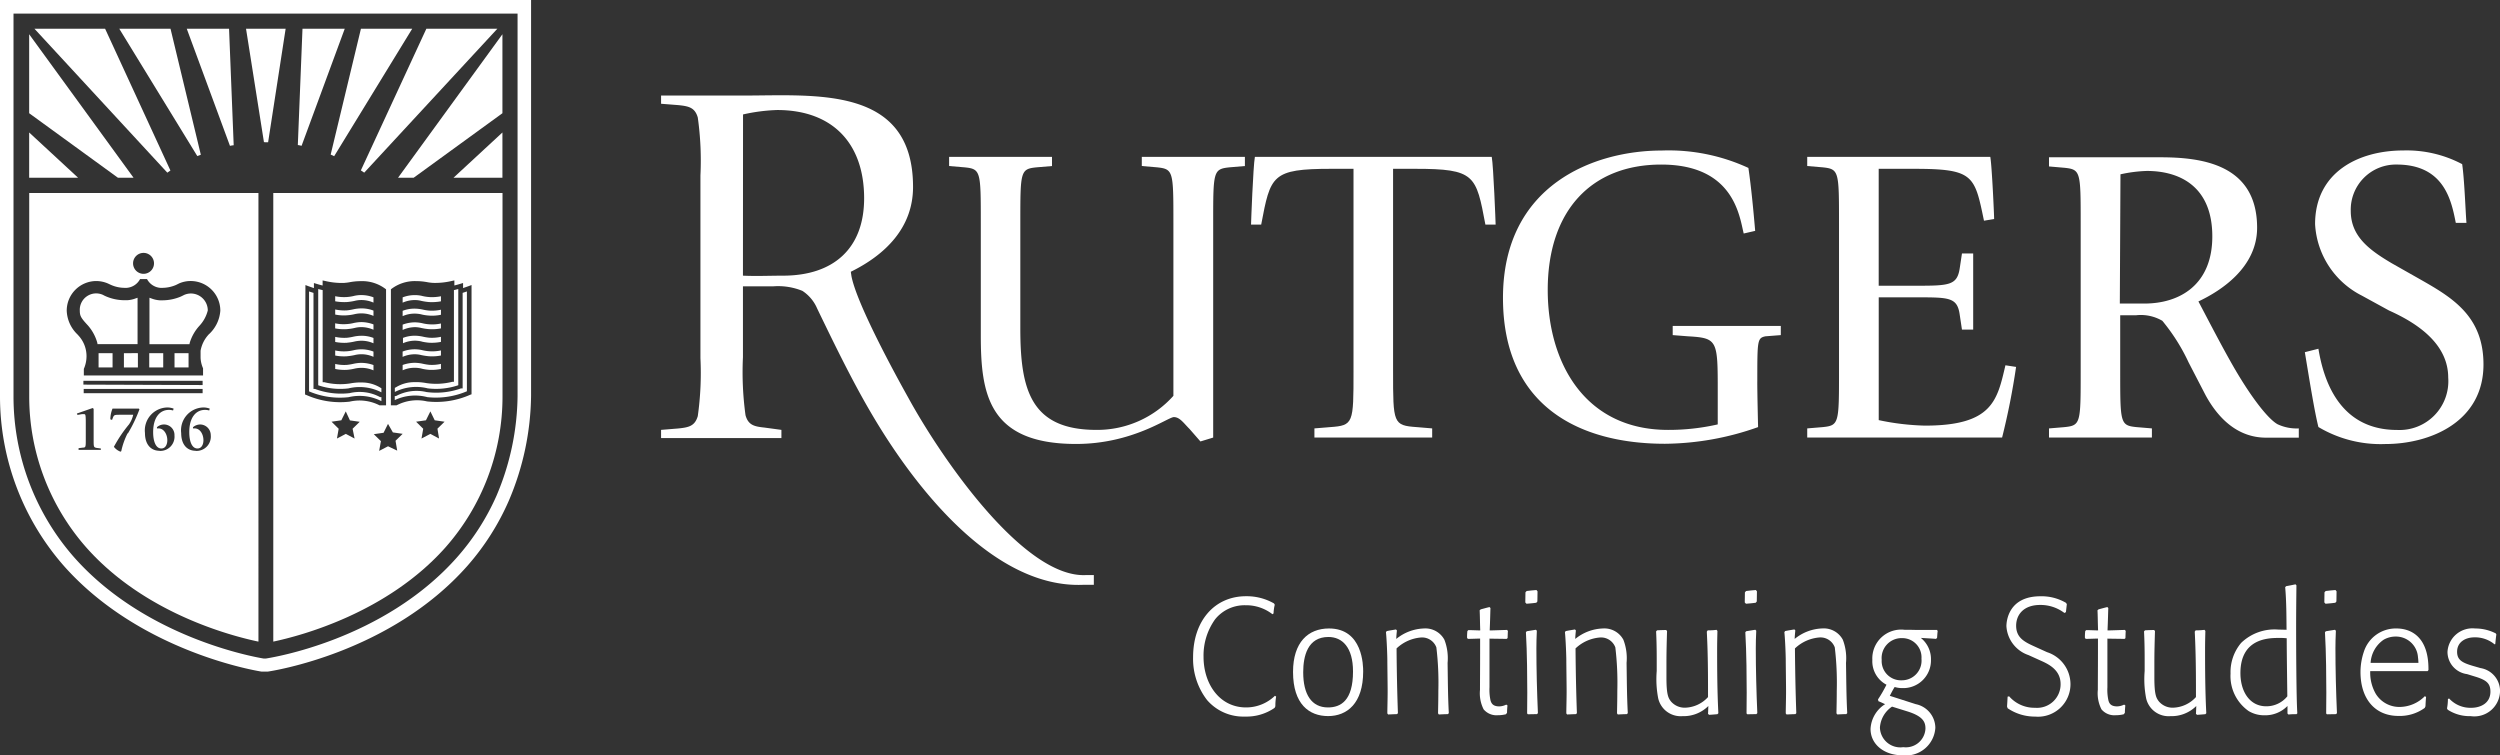 <svg id="rutgers_logo" data-name="rutgers logo" xmlns="http://www.w3.org/2000/svg" viewBox="0 0 230 69.49"><rect x="0" y="0" width="230" height="69.49" fill="#333333" stroke="none"/><defs><style>.cls-1{fill:#fff;}</style></defs><path class="cls-1" d="M110.44,40.869l1.173-.358V20.779c0-4.774,0-4.969,1.507-5.13l1.411-.119v-.842h-9.485v.842l1.4.119c1.507.161,1.507.356,1.507,5.13V36.671a9.4,9.4,0,0,1-7.077,3.134c-6.065,0-7.006-3.723-7.006-9.317V20.779c0-4.782,0-4.978,1.506-5.13l1.408-.119v-.842H87.318v.842l1.409.119c1.507.152,1.507.348,1.507,5.13V31.112c0,5.328.663,9.987,8.763,9.987,5.206,0,8.454-2.471,9-2.471s.9.554,1.448,1.1Zm0,0" transform="translate(0 -0.255)"/><path class="cls-1" d="M120.926,40.511H131.76v-.843l-1.408-.118c-2.189-.153-2.189-.348-2.189-5.131V15.786H130.2c5.515,0,5.6.588,6.456,5.131h.942c0-.16-.2-5.362-.357-6.229H115.449c-.16.867-.353,6.069-.353,6.229h.934c.862-4.519.942-5.131,6.461-5.131h2.032V34.419c0,4.783,0,4.978-2.153,5.131l-1.444.118Zm0,0" transform="translate(0 -0.255)"/><path class="cls-1" d="M161.672,35.362c0-3.81,0-4.007.753-4.167l1.409-.11v-.843h-9.945v.843l1.409.11c2.734.16,2.734.357,2.734,5.146V39.3a20.307,20.307,0,0,1-4.571.506c-7.668,0-11.07-6.2-11.07-12.87,0-7.316,4.029-11.541,10.44-11.541,6.7,0,7.2,4.774,7.59,6.343l1.055-.243c-.165-1.927-.376-4.12-.624-5.791a17.479,17.479,0,0,0-7.978-1.6c-6.183,0-14.6,3.135-14.6,13.558,0,9.971,7.042,13.42,14.907,13.42a26.062,26.062,0,0,0,8.563-1.534s-.074-3.006-.074-4.181Zm0,0" transform="translate(0 -0.255)"/><path class="cls-1" d="M166.265,40.511h17.928a65.372,65.372,0,0,0,1.287-6.5l-.98-.15c-.754,3.209-1.173,5.551-7.4,5.551a22.675,22.675,0,0,1-4.257-.506V27.61h3.472c3.052,0,3.766,0,3.986,1.642l.2,1.327h1.032V23.573h-1.032l-.2,1.326c-.235,1.6-.934,1.643-3.986,1.643H172.84V15.786h3.217c5.527,0,5.6.588,6.469,4.774l.934-.157c0-.354-.2-4.848-.353-5.715H166.265v.842l1.417.119c1.507.161,1.507.356,1.507,5.13V34.411c0,4.791,0,4.986-1.507,5.139l-1.417.118Zm0,0" transform="translate(0 -0.255)"/><path class="cls-1" d="M188.508,40.511h9.467v-.843l-1.409-.118c-1.507-.153-1.507-.348-1.507-5.131V29.261h1.448a3.914,3.914,0,0,1,2.425.506,17.637,17.637,0,0,1,2.424,3.84l1.561,3.013c1.173,2.154,2.974,3.9,5.559,3.9h3.013v-.851a4.125,4.125,0,0,1-1.962-.388c-.977-.554-2.695-2.864-4.335-5.8-1.062-1.883-2.35-4.391-2.938-5.493,2.154-1.016,5.4-3.169,5.4-6.779,0-5.939-5.272-6.484-8.951-6.484H188.508v.843l1.408.122c1.507.157,1.507.353,1.507,5.131v13.6c0,4.783,0,4.978-1.507,5.131l-1.408.118Zm6.575-24.219a12.94,12.94,0,0,1,2.425-.31c3.012,0,6.025,1.408,6.025,6.026,0,4.42-2.966,6.174-6.249,6.174h-2.26Zm0,0" transform="translate(0 -0.255)"/><path class="cls-1" d="M220.036,24.471c-2.118-1.251-3.766-2.5-3.766-4.813a4.151,4.151,0,0,1,4.225-4.264c4.421,0,5.045,3.4,5.438,5.363h.98c-.09-1.146-.188-4.015-.393-5.4a10.918,10.918,0,0,0-5.4-1.26c-4.142,0-8.132,2-8.132,6.779a7.849,7.849,0,0,0,4.3,6.575l2.507,1.373c3.052,1.36,5.441,3.318,5.441,6.174a4.49,4.49,0,0,1-4.7,4.813c-5.359,0-6.779-4.657-7.242-7.472l-1.248.317c.444,2.679.879,5.406,1.248,6.885a11.2,11.2,0,0,0,6.147,1.565c4.143,0,9.039-2.04,9.039-7.32,0-4.692-3.2-6.335-6.3-8.1Zm0,0" transform="translate(0 -0.255)"/><path class="cls-1" d="M78.324,25.609c.443,2.474,3.9,8.842,5.228,11.216,3.013,5.519,10.67,16.7,16.418,16.334h.663v.9H99.625c-8.121.318-15.374-8.728-19.583-15.981-1.718-2.943-3.382-6.371-4.865-9.443a3.647,3.647,0,0,0-1.357-1.62,5.91,5.91,0,0,0-2.7-.416H68.351v6.524a29.191,29.191,0,0,0,.236,5.332c.255.917.812,1.039,1.737,1.136l1.566.212v.753H60.819v-.753l1.6-.13c.942-.1,1.506-.214,1.777-1.136a28.4,28.4,0,0,0,.244-5.332V16.4a28.4,28.4,0,0,0-.244-5.335c-.262-.918-.835-1.04-1.777-1.138l-1.6-.126V9.046h7.532C75.008,9.046,84,8.1,84,17.456c0,3.766-2.578,6.254-5.724,7.8.02.176.052.357.052.357Zm-9.973.007c1.2.059,2.488,0,3.684,0,4.633,0,7.465-2.486,7.465-7.119,0-5.029-2.879-8.12-8.007-8.12a16.475,16.475,0,0,0-3.134.407Zm0,0" transform="translate(0 -0.255)"/><path class="cls-1" d="M31.716,2.9H27.829L27.4,13.6a2.372,2.372,0,0,1,.345.071Zm0,0" transform="translate(0 -0.255)"/><polygon class="cls-1" points="38.059 16.351 46.223 10.416 46.223 3.15 36.62 16.351 38.059 16.351"/><polygon class="cls-1" points="33.509 15.884 45.756 2.644 39.225 2.644 33.199 15.676 33.509 15.884"/><polygon class="cls-1" points="30.743 14.37 37.923 2.644 33.206 2.644 30.422 14.221 30.743 14.37"/><path class="cls-1" d="M46.223,16.606V12.443l-4.5,4.163Zm0,0" transform="translate(0 -0.255)"/><path class="cls-1" d="M24.427,13.346h.239L26.279,2.9H22.635L24.283,13.33Zm0,0" transform="translate(0 -0.255)"/><path class="cls-1" d="M21.5,13.616,21.073,2.9H17.182l3.974,10.773a2.692,2.692,0,0,1,.341-.056Zm0,0" transform="translate(0 -0.255)"/><polygon class="cls-1" points="12.286 16.351 2.683 3.15 2.683 10.416 10.847 16.351 12.286 16.351"/><polygon class="cls-1" points="15.679 15.688 9.67 2.644 3.169 2.644 15.393 15.884 15.679 15.688"/><polygon class="cls-1" points="18.476 14.236 15.687 2.644 10.973 2.644 18.151 14.358 18.476 14.236"/><path class="cls-1" d="M2.683,12.443v4.163h4.5Zm0,0" transform="translate(0 -0.255)"/><path class="cls-1" d="M0,.255V36.738A23.632,23.632,0,0,0,5.92,52.366c6.779,7.6,16.978,9.485,18.123,9.674h.608c.459-.07,11.255-1.726,18.32-9.693a22.981,22.981,0,0,0,3.84-6.026,25.241,25.241,0,0,0,2.048-9.658V.255ZM47.616,36.71a23.968,23.968,0,0,1-1.943,9.164,21.871,21.871,0,0,1-3.636,5.665c-6.779,7.645-17.13,9.226-17.566,9.3h-.227c-1.1-.185-10.922-2-17.391-9.274A22.392,22.392,0,0,1,1.243,36.71V1.507H47.616Zm0,0" transform="translate(0 -0.255)"/><path class="cls-1" d="M11.4,32.748v1.311h1.287v-1.2l-.008-.114Zm0,0" transform="translate(0 -0.255)"/><path class="cls-1" d="M8.964,31.83v.083h3.692V27.649L12.5,27.7a2.6,2.6,0,0,1-.805.176h-.211a4.37,4.37,0,0,1-1.851-.408l-.173-.09a1.508,1.508,0,0,0-2.119,1.44c0,.5.1.682.753,1.384a4.091,4.091,0,0,1,.868,1.628Zm0,0" transform="translate(0 -0.255)"/><rect class="cls-1" x="16.056" y="32.493" width="1.291" height="1.311"/><path class="cls-1" d="M2.688,36.745a20.979,20.979,0,0,0,5.272,13.9c5.35,6.026,13.267,8.105,15.817,8.639V18.014H2.688Zm6.589,4.9H7.229v-.157l.393-.051c.27,0,.27-.086.27-.753V39.111c0-.753-.043-.753-.164-.753a1.735,1.735,0,0,0-.2,0l-.4.07L7.073,38.3l1.451-.506.091.071v2.844c0,.647,0,.7.267.753l.395.054Zm9.364-5.217H7.7v-.393H18.641ZM7.673,35.64v-.354H18.641v.393Zm4.068,4.476a6.673,6.673,0,0,0-.585,1.648l-.07.046a1.378,1.378,0,0,1-.608-.447,12.316,12.316,0,0,1,1.384-2.056,2.489,2.489,0,0,0,.393-.894H11.109c-.678,0-.616,0-.8.474l-.158-.054a2.657,2.657,0,0,1,.2-.985h2.425l.054.066a13.474,13.474,0,0,1-1.062,2.213Zm2.938,1.611c-.753,0-1.342-.529-1.342-1.636a2.111,2.111,0,0,1,2.056-2.349,1.625,1.625,0,0,1,.58.106l-.051.172a1.281,1.281,0,0,0-.383-.055c-.821,0-1.449.679-1.449,2.044,0,.868.252,1.506.754,1.506.4,0,.549-.407.549-.753,0-.58-.337-1.094-.8-1.094H14.44v-.11a.964.964,0,0,1,1.612.757,1.31,1.31,0,0,1-1.342,1.424Zm3.323,0c-.753,0-1.333-.529-1.333-1.636a2.1,2.1,0,0,1,2.047-2.349,1.629,1.629,0,0,1,.58.106l-.05.172a1.294,1.294,0,0,0-.385-.055c-.824,0-1.448.679-1.448,2.044,0,.868.248,1.506.754,1.506.4,0,.549-.407.549-.753,0-.58-.329-1.094-.8-1.094h-.161v-.11a1.03,1.03,0,0,1,.663-.251.987.987,0,0,1,.972.981,1.317,1.317,0,0,1-1.365,1.451ZM13.2,23.521a.963.963,0,1,1-.957.958.962.962,0,0,1,.957-.958ZM8.85,26.111a2.723,2.723,0,0,1,1.137.251l.158.075a3.142,3.142,0,0,0,1.357.3h.156a1.512,1.512,0,0,0,1.229-.808h.639a1.516,1.516,0,0,0,1.227.808h.162a3.232,3.232,0,0,0,1.271-.263l.31-.153a2.659,2.659,0,0,1,1.047-.212,2.728,2.728,0,0,1,2.727,2.726,3.264,3.264,0,0,1-1.017,2.142.1.1,0,0,0-.047.043,2.948,2.948,0,0,0-.753,1.506v.64a2.664,2.664,0,0,0,.228.973V34.8H7.713v-.607a2.921,2.921,0,0,0,.247-1.162,2.8,2.8,0,0,0-.789-1.958l-.047-.055a3.166,3.166,0,0,1-.985-2.177A2.726,2.726,0,0,1,8.85,26.111Zm0,0" transform="translate(0 -0.255)"/><rect class="cls-1" x="9.069" y="32.493" width="1.287" height="1.311"/><path class="cls-1" d="M17.445,31.83a4.063,4.063,0,0,1,.918-1.62,3.214,3.214,0,0,0,.753-1.392,1.56,1.56,0,0,0-1.558-1.562,1.6,1.6,0,0,0-.595.122l-.181.09-.138.067a4.372,4.372,0,0,1-1.718.349H14.7a2.589,2.589,0,0,1-.8-.184l-.149-.051v4.272h3.683Zm0,0" transform="translate(0 -0.255)"/><rect class="cls-1" x="13.73" y="32.493" width="1.287" height="1.311"/><path class="cls-1" d="M31.951,34.278a4.573,4.573,0,0,0,.656-.106,2.9,2.9,0,0,1,.607-.074,2.729,2.729,0,0,1,1.146.231v-.49a3.384,3.384,0,0,0-1.154-.2,3.437,3.437,0,0,0-.69.086,5.1,5.1,0,0,1-.6.1,3.654,3.654,0,0,1-1.078-.087V34.2a4.227,4.227,0,0,0,1.117.079Zm0,0" transform="translate(0 -0.255)"/><path class="cls-1" d="M31.951,33.027a5.378,5.378,0,0,0,.656-.1,2.641,2.641,0,0,1,.607-.082,2.737,2.737,0,0,1,1.146.239V32.6a3.107,3.107,0,0,0-1.154-.208,3.175,3.175,0,0,0-.69.089,3.846,3.846,0,0,1-.6.091,3.8,3.8,0,0,1-1.078-.075v.467a4.272,4.272,0,0,0,1.117.067Zm0,0" transform="translate(0 -0.255)"/><path class="cls-1" d="M31.951,31.783a4.868,4.868,0,0,0,.656-.105,3.12,3.12,0,0,1,.607-.075,2.733,2.733,0,0,1,1.146.235v-.491a2.968,2.968,0,0,0-1.154-.2,3.5,3.5,0,0,0-.69.082,4.551,4.551,0,0,1-.6.1,3.864,3.864,0,0,1-1.078-.082v.467a4.311,4.311,0,0,0,1.117.074Zm0,0" transform="translate(0 -0.255)"/><path class="cls-1" d="M31.951,29.261a4.292,4.292,0,0,0,.656-.1,2.9,2.9,0,0,1,.607-.075,2.81,2.81,0,0,1,1.146.232v-.49a3.042,3.042,0,0,0-1.154-.2,3.5,3.5,0,0,0-.69.082,5.1,5.1,0,0,1-.6.1,4.118,4.118,0,0,1-1.078-.083v.467a3.917,3.917,0,0,0,1.117.067Zm0,0" transform="translate(0 -0.255)"/><path class="cls-1" d="M31.951,30.532a4.7,4.7,0,0,0,.656-.1,2.588,2.588,0,0,1,.607-.083,2.82,2.82,0,0,1,1.146.243V30.1a3.237,3.237,0,0,0-1.154-.212,3.443,3.443,0,0,0-.69.09,3.429,3.429,0,0,1-.6.091A3.691,3.691,0,0,1,30.834,30v.468a4.315,4.315,0,0,0,1.117.066Zm0,0" transform="translate(0 -0.255)"/><path class="cls-1" d="M31.951,28.04a5.188,5.188,0,0,0,.656-.1,2.587,2.587,0,0,1,.607-.082,2.751,2.751,0,0,1,1.146.238V27.61a3.107,3.107,0,0,0-1.154-.208,2.728,2.728,0,0,0-.69.09,3.963,3.963,0,0,1-.6.089,4.029,4.029,0,0,1-1.078-.074v.467a4.6,4.6,0,0,0,1.117.066Zm0,0" transform="translate(0 -0.255)"/><path class="cls-1" d="M32.077,35.981a4.371,4.371,0,0,1,3.012.369v-.377l-.113-.063a3.226,3.226,0,0,0-1.706-.466h-.319a5.465,5.465,0,0,0-.753.089,5.986,5.986,0,0,1-2.365-.117h-.148V26.947l-.409-.1V35.7a6.3,6.3,0,0,0,2.8.286Zm0,0" transform="translate(0 -0.255)"/><path class="cls-1" d="M32.077,36.793a4.4,4.4,0,0,1,3.012.368v-.368h-.113a3.967,3.967,0,0,0-2.817-.369,6.85,6.85,0,0,1-3.177-.385h-.141V27.2l-.409-.13v9.191a7.217,7.217,0,0,0,3.645.534Zm0,0" transform="translate(0 -0.255)"/><path class="cls-1" d="M38.789,32.929a5.491,5.491,0,0,0,.663.1,4.254,4.254,0,0,0,1.115-.067v-.467a3.858,3.858,0,0,1-1.679-.016,3.182,3.182,0,0,0-.7-.089,3.084,3.084,0,0,0-1.148.208v.49a2.755,2.755,0,0,1,1.18-.239,2.3,2.3,0,0,1,.565.082Zm0,0" transform="translate(0 -0.255)"/><path class="cls-1" d="M39.322,35.981a6.358,6.358,0,0,0,2.84-.286V26.844l-.4.1v8.437h-.149a6.085,6.085,0,0,1-2.366.122,5.376,5.376,0,0,0-.753-.09h-.346a3.2,3.2,0,0,0-1.71.466l-.113.06v.376a4.376,4.376,0,0,1,3-.337Zm0,0" transform="translate(0 -0.255)"/><path class="cls-1" d="M38.789,31.678a4.97,4.97,0,0,0,.663.105,4.3,4.3,0,0,0,1.115-.074v-.467a3.85,3.85,0,0,1-1.076.082,4.537,4.537,0,0,1-.6-.1,3.826,3.826,0,0,0-.664-.082,2.98,2.98,0,0,0-1.153.2v.491a2.778,2.778,0,0,1,1.153-.235,2.887,2.887,0,0,1,.565.075Zm0,0" transform="translate(0 -0.255)"/><path class="cls-1" d="M25.142,59.283c2.53-.534,10.446-2.622,15.816-8.639a20.944,20.944,0,0,0,5.273-13.9V18.014H25.142ZM32.622,40.6l-.807-.428L31,40.6l.157-.9-.655-.648.9-.13.409-.819.383.828.9.129-.655.64Zm7.772,0-.8-.428-.816.428.158-.9-.656-.648.907-.13.407-.819.4.819.907.13-.656.64Zm-4.43-5.963V26.871a3.553,3.553,0,0,1,2.319-.753,5.535,5.535,0,0,1,1.078.107c.154.027.307.043.459.055a6.575,6.575,0,0,0,1.743-.177l.239-.051v.467c.172-.043.353-.091.541-.15l.259-.078v.467l.518-.181.262-.1V36.53l-.125.044a7.676,7.676,0,0,1-3.97.611,4.046,4.046,0,0,0-2.8.361h-.526Zm.181,5.4.9.13-.656.638.154.907-.844-.4-.817.427.161-.9-.654-.639.9-.13.408-.819ZM28.1,26.48l.262.1.518.181v-.467l.259.078c.188.059.361.107.542.15v-.467l.239.051a6.535,6.535,0,0,0,1.741.177c.154-.012.306-.028.459-.055a5.538,5.538,0,0,1,1.076-.107,3.549,3.549,0,0,1,2.321.753V37.546h-.6a4.026,4.026,0,0,0-2.758-.338,7.631,7.631,0,0,1-3.967-.612l-.128-.047Zm0,0" transform="translate(0 -0.255)"/><path class="cls-1" d="M39.322,36.793a7.242,7.242,0,0,0,3.633-.542V27.068l-.392.13v8.787h-.146a6.781,6.781,0,0,1-3.169.34,3.982,3.982,0,0,0-2.817.37h-.113v.369a4.383,4.383,0,0,1,3-.271Zm0,0" transform="translate(0 -0.255)"/><path class="cls-1" d="M38.789,34.172a4.668,4.668,0,0,0,.663.106,4.218,4.218,0,0,0,1.115-.079v-.467a3.64,3.64,0,0,1-1.076.087,5.084,5.084,0,0,1-.6-.1,3.753,3.753,0,0,0-.7-.086,3.359,3.359,0,0,0-1.148.2v.49a2.691,2.691,0,0,1,1.18-.231,2.742,2.742,0,0,1,.565.074Zm0,0" transform="translate(0 -0.255)"/><path class="cls-1" d="M38.789,29.186a4.261,4.261,0,0,0,.663.1,3.9,3.9,0,0,0,1.115-.072v-.466a3.814,3.814,0,0,1-1.076.083,4.53,4.53,0,0,1-.6-.095,3.753,3.753,0,0,0-.7-.086,3,3,0,0,0-1.148.2v.49a2.691,2.691,0,0,1,1.18-.231,2.742,2.742,0,0,1,.565.074Zm0,0" transform="translate(0 -0.255)"/><path class="cls-1" d="M38.789,27.943a5.3,5.3,0,0,0,.663.1,4.589,4.589,0,0,0,1.115-.066v-.467a4,4,0,0,1-1.076.074,3.878,3.878,0,0,1-.6-.089,2.763,2.763,0,0,0-.7-.09,3.084,3.084,0,0,0-1.148.208V28.1a2.755,2.755,0,0,1,1.18-.238,2.249,2.249,0,0,1,.565.082Zm0,0" transform="translate(0 -0.255)"/><path class="cls-1" d="M38.789,30.434a4.8,4.8,0,0,0,.663.1,4.3,4.3,0,0,0,1.115-.066v-.452a3.7,3.7,0,0,1-1.076.075,3.363,3.363,0,0,1-.6-.091,3.446,3.446,0,0,0-.7-.09,3.191,3.191,0,0,0-1.148.212v.49a2.773,2.773,0,0,1,1.18-.259,2.686,2.686,0,0,1,.565.083Zm0,0" transform="translate(0 -0.255)"/><path class="cls-1" d="M117.29,64.271a3.806,3.806,0,0,1-2.653,1.068c-2.431,0-3.911-2.151-3.911-4.662a5.7,5.7,0,0,1,1.075-3.46,3.479,3.479,0,0,1,2.793-1.279,3.923,3.923,0,0,1,2.473.827l.1-.075a3.921,3.921,0,0,1,.111-.8l-.069-.119a5.048,5.048,0,0,0-2.584-.663c-2.836,0-4.861,2.211-4.861,5.61a6.2,6.2,0,0,0,1.286,3.942,4.4,4.4,0,0,0,3.492,1.519,4.539,4.539,0,0,0,2.722-.8l.07-.151a4.908,4.908,0,0,1,.07-.888l-.112-.075" transform="translate(0 -0.255)"/><path class="cls-1" d="M125.412,62.03c0-.5-.015-3.956-3.143-3.956-1.913,0-3.31,1.263-3.31,4,0,2.979,1.495,4.061,3.227,4.061s3.226-1.158,3.226-4.106Zm-.935,0c0,2.692-1.132,3.309-2.305,3.309-1.509,0-2.277-1.2-2.277-3.234,0-1.489.405-3.248,2.319-3.248,1.271,0,2.263.948,2.263,3.173" transform="translate(0 -0.255)"/><path class="cls-1" d="M127.7,65.986c.1,0,.616-.03.826-.03l.083-.091c-.07-1.94-.111-4-.125-5.955a3.683,3.683,0,0,1,2.262-1.007,1.4,1.4,0,0,1,1.4.916,27.2,27.2,0,0,1,.182,3.985c0,.692-.014,1.384-.028,2.076l.069.106c.084,0,.558-.03.837-.03l.085-.091c-.085-1.624-.085-2.887-.113-4.617a4.753,4.753,0,0,0-.292-2.135,1.989,1.989,0,0,0-1.886-1.039,4.227,4.227,0,0,0-2.542.963c0-.255.043-.616.057-.783l-.085-.089c-.251.045-.559.089-.852.151l-.069.1c.083.856.126,2.225.126,2.586,0,.331.028,2.317.028,2.843,0,.722-.028,1.64-.028,2.046l.068.09" transform="translate(0 -0.255)"/><path class="cls-1" d="M138.7,58.962c.014-.361.014-.511.028-.646l-.069-.106c-.266,0-1.217.044-1.607.044.042-.932.056-1.713.07-2.06l-.084-.089c-.265.059-.516.135-.81.21l-.1.089c.028.5.028,1.22.054,1.85-.194,0-.781-.029-1.1-.029l-.083.091a5,5,0,0,0-.028.616l.07.1c.307,0,.95-.029,1.13-.029v1.368c0,1.247-.012,2.5-.012,3.353a3.266,3.266,0,0,0,.334,1.79,1.545,1.545,0,0,0,1.313.542,3.015,3.015,0,0,0,.741-.09l.1-.136c0-.225.028-.556.042-.676l-.113-.076a1.5,1.5,0,0,1-.643.165c-.6,0-.726-.3-.8-.526a4.616,4.616,0,0,1-.1-1.233V59.008c.517.014,1.285.014,1.564.029l.1-.075" transform="translate(0 -0.255)"/><path class="cls-1" d="M140.439,55.8c.294-.029.755-.059.9-.091l.1-.119c0-.18.014-.617.014-.933l-.1-.12c-.279.014-.6.06-.9.09l-.111.121c0,.18-.014.632-.014.932l.111.12Zm1.049,10.062c-.085-1.924-.14-4.03-.14-5.955,0-.587.014-.934.041-1.624l-.083-.091-.839.135-.082.091c.111,1.85.125,4.422.125,5.564,0,.466-.014,1.519-.014,1.911l.069.075s.153,0,.838-.015l.085-.091" transform="translate(0 -0.255)"/><path class="cls-1" d="M144.166,65.986c.1,0,.615-.03.825-.03l.084-.091c-.071-1.94-.112-4-.126-5.955a3.686,3.686,0,0,1,2.263-1.007,1.4,1.4,0,0,1,1.4.916,27.347,27.347,0,0,1,.181,3.985c0,.692-.014,1.384-.028,2.076l.07.106c.084,0,.558-.03.837-.03l.085-.091c-.085-1.624-.085-2.887-.113-4.617a4.753,4.753,0,0,0-.292-2.135,1.989,1.989,0,0,0-1.886-1.039,4.225,4.225,0,0,0-2.542.963c0-.255.042-.616.056-.783l-.084-.089c-.251.045-.559.089-.853.151l-.068.1c.082.856.126,2.225.126,2.586,0,.331.028,2.317.028,2.843,0,.722-.028,1.64-.028,2.046l.068.09" transform="translate(0 -0.255)"/><path class="cls-1" d="M158.089,65.865c-.1-1.94-.113-3.911-.113-5.85,0-.571.014-1.144.028-1.715l-.083-.1a5.232,5.232,0,0,1-.809.045l-.085.12c.028.572.057,1.249.071,1.82.04,1.429.04,2.768.04,4.2a2.953,2.953,0,0,1-2.135.978,1.658,1.658,0,0,1-1.258-.557c-.266-.331-.432-.633-.432-2.227v-1.4c0-.963.027-1.925.055-2.873l-.084-.09c-.195,0-.655.015-.837.03l-.085.1c.042.843.056,1.67.056,2.5v1.142a9.245,9.245,0,0,0,.14,2.528,2.118,2.118,0,0,0,2.235,1.624,3.223,3.223,0,0,0,2.374-.932s-.014.48-.029.722l.1.089s.279-.014.767-.059l.085-.091" transform="translate(0 -0.255)"/><path class="cls-1" d="M160.624,55.8c.3-.029.756-.059.9-.091l.1-.119c0-.18.014-.617.014-.933l-.1-.12c-.279.014-.6.06-.894.09l-.112.121c0,.18-.014.632-.014.932l.111.12Zm1.049,10.062c-.084-1.924-.14-4.03-.14-5.955,0-.587.014-.934.042-1.624l-.084-.091-.838.135-.083.091c.112,1.85.126,4.422.126,5.564,0,.466-.014,1.519-.014,1.911l.068.075s.154,0,.839-.015l.084-.091" transform="translate(0 -0.255)"/><path class="cls-1" d="M164.351,65.986c.1,0,.616-.03.826-.03l.083-.091c-.07-1.94-.111-4-.125-5.955A3.686,3.686,0,0,1,167.4,58.9a1.4,1.4,0,0,1,1.4.916,27.2,27.2,0,0,1,.182,3.985c0,.692-.014,1.384-.028,2.076l.069.106c.084,0,.558-.03.838-.03l.084-.091c-.084-1.624-.084-2.887-.113-4.617a4.753,4.753,0,0,0-.292-2.135,1.989,1.989,0,0,0-1.886-1.039,4.227,4.227,0,0,0-2.542.963c0-.255.043-.616.057-.783l-.085-.089c-.251.045-.559.089-.852.151l-.069.1c.083.856.126,2.225.126,2.586,0,.331.028,2.317.028,2.843,0,.722-.028,1.64-.028,2.046l.068.09" transform="translate(0 -0.255)"/><path class="cls-1" d="M178.2,58.21H176.36c-.209,0-.362-.015-1.146-.015a2.653,2.653,0,0,0-2.958,2.768,2.435,2.435,0,0,0,1.3,2.286,12.567,12.567,0,0,1-.781,1.353l.042.166c.209.075.405.18.614.27a2.848,2.848,0,0,0-1.341,2.286c0,1.37,1.2,2.421,2.962,2.421a2.711,2.711,0,0,0,3-2.54,2.244,2.244,0,0,0-1.8-2.167l-2.389-.767c.14-.27.28-.556.447-.812a2.337,2.337,0,0,0,.7.1,2.545,2.545,0,0,0,2.639-2.6,2.5,2.5,0,0,0-.934-2.017c.446.03,1.1.062,1.395.091l.1-.091c.014-.1.028-.48.056-.616l-.056-.12Zm-1.425,2.648a1.811,1.811,0,0,1-1.83,1.985,1.771,1.771,0,0,1-1.829-1.88,1.832,1.832,0,0,1,1.886-2,1.767,1.767,0,0,1,1.773,1.9Zm-2.709,4.406,1.4.436c1.509.466,1.676,1.023,1.676,1.594a1.805,1.805,0,0,1-2.039,1.7,1.877,1.877,0,0,1-2.15-1.805,2.52,2.52,0,0,1,1.116-1.925" transform="translate(0 -0.255)"/><path class="cls-1" d="M190.065,56.571l.083-.738-.083-.121a4.444,4.444,0,0,0-2.346-.6c-2.932,0-3.129,2.271-3.129,2.753a3,3,0,0,0,2.039,2.662l1.131.512c.74.33,1.815.857,1.815,2.15a2.163,2.163,0,0,1-2.345,2.181,3.078,3.078,0,0,1-2.389-1.053l-.14.03c-.014.226-.028.6-.054.9l.054.166a4.446,4.446,0,0,0,2.529.768,2.989,2.989,0,0,0,3.254-3.024,3.1,3.1,0,0,0-2.151-2.9l-1.158-.526c-.937-.422-1.69-.812-1.69-1.911,0-.977.655-1.909,2.206-1.909a3.614,3.614,0,0,1,2.234.737l.14-.075" transform="translate(0 -0.255)"/><path class="cls-1" d="M195.54,58.962c.014-.361.014-.511.028-.646l-.069-.106c-.265,0-1.216.044-1.607.044.042-.932.056-1.713.071-2.06l-.085-.089c-.265.059-.516.135-.809.21l-.1.089c.028.5.028,1.22.055,1.85-.194,0-.782-.029-1.1-.029l-.083.091a4.826,4.826,0,0,0-.029.616l.071.1c.306,0,.95-.029,1.129-.029v1.368c0,1.247-.012,2.5-.012,3.353a3.257,3.257,0,0,0,.335,1.79,1.543,1.543,0,0,0,1.312.542,3.033,3.033,0,0,0,.742-.09l.1-.136c0-.225.028-.556.042-.676l-.112-.076a1.507,1.507,0,0,1-.643.165c-.6,0-.726-.3-.795-.526a4.565,4.565,0,0,1-.1-1.233V59.008c.517.014,1.286.014,1.565.029l.1-.075" transform="translate(0 -0.255)"/><path class="cls-1" d="M202.979,65.865c-.1-1.94-.113-3.911-.113-5.85,0-.571.014-1.144.028-1.715l-.083-.1a5.232,5.232,0,0,1-.809.045l-.085.12c.028.572.056,1.249.07,1.82.041,1.429.041,2.768.041,4.2a2.953,2.953,0,0,1-2.135.978,1.658,1.658,0,0,1-1.258-.557c-.266-.331-.433-.633-.433-2.227v-1.4c0-.963.028-1.925.056-2.873l-.084-.09c-.195,0-.655.015-.837.03l-.086.1c.043.843.057,1.67.057,2.5v1.142a9.245,9.245,0,0,0,.14,2.528,2.118,2.118,0,0,0,2.235,1.624,3.226,3.226,0,0,0,2.374-.932s-.014.48-.029.722l.1.089s.279-.014.767-.059l.085-.091" transform="translate(0 -0.255)"/><path class="cls-1" d="M211.355,65.88c-.1-1.354-.111-6.8-.111-7.911,0-1.293.014-2.572.028-3.865l-.084-.091c-.293.061-.572.121-.851.166l-.1.09c.114,1.308.114,2.617.126,3.926,0,0-.544-.016-.724-.016a4.423,4.423,0,0,0-3.451,1.219,4.173,4.173,0,0,0-.978,2.828,3.93,3.93,0,0,0,1.662,3.444,2.756,2.756,0,0,0,1.467.391,2.858,2.858,0,0,0,2.109-.857V65.9l.084.09a6.105,6.105,0,0,1,.74-.03l.083-.076Zm-5.236-3.7c0-3.158,2.514-3.234,3.52-3.234a5.559,5.559,0,0,1,.739.03c0,1.279.042,4.2.056,5.34a2.48,2.48,0,0,1-1.941.918c-1.508,0-2.374-1.339-2.374-3.054" transform="translate(0 -0.255)"/><path class="cls-1" d="M213.95,55.8c.294-.029.755-.059.9-.091l.1-.119c0-.18.014-.617.014-.933l-.1-.12c-.279.014-.6.06-.9.09l-.111.121c0,.18-.014.632-.014.932l.111.12ZM215,65.865c-.085-1.924-.14-4.03-.14-5.955,0-.587.014-.934.041-1.624l-.083-.091-.839.135-.082.091c.111,1.85.125,4.422.125,5.564,0,.466-.014,1.519-.014,1.911l.069.075s.153,0,.838-.015l.085-.091" transform="translate(0 -0.255)"/><path class="cls-1" d="M223.418,61.9V61.79c0-2.919-1.578-3.716-2.946-3.716a3.08,3.08,0,0,0-3,2.151,5.866,5.866,0,0,0-.307,1.85c0,2.5,1.354,4.046,3.491,4.046a3.916,3.916,0,0,0,2.417-.736l.07-.151c.013-.286.027-.571.055-.857l-.111-.075a3.293,3.293,0,0,1-2.305.992,2.541,2.541,0,0,1-2.206-1.2,3.892,3.892,0,0,1-.517-2.03V62h5.279l.084-.1Zm-5.322-.662a2.778,2.778,0,0,1,1.188-2.12,2.2,2.2,0,0,1,1.131-.3,2.03,2.03,0,0,1,2.039,1.91,4.749,4.749,0,0,1,.042.512h-4.4" transform="translate(0 -0.255)"/><path class="cls-1" d="M229.566,59.5c.028-.3.071-.721.1-.872l-.055-.1a4.1,4.1,0,0,0-1.887-.452,2.3,2.3,0,0,0-2.555,2.151,2.065,2.065,0,0,0,1.8,2.046l.685.211c1.046.315,1.465.6,1.465,1.4,0,1.068-.907,1.489-1.773,1.489a2.65,2.65,0,0,1-2.026-.857l-.111.046a4.9,4.9,0,0,1-.084.872l.07.119a3.685,3.685,0,0,0,2.109.587,2.365,2.365,0,0,0,2.7-2.361,2.14,2.14,0,0,0-1.8-2.061l-.727-.21c-.963-.286-1.424-.541-1.424-1.294,0-.9.782-1.323,1.593-1.323a2.8,2.8,0,0,1,1.858.646l.068-.03" transform="translate(0 -0.255)"/></svg>